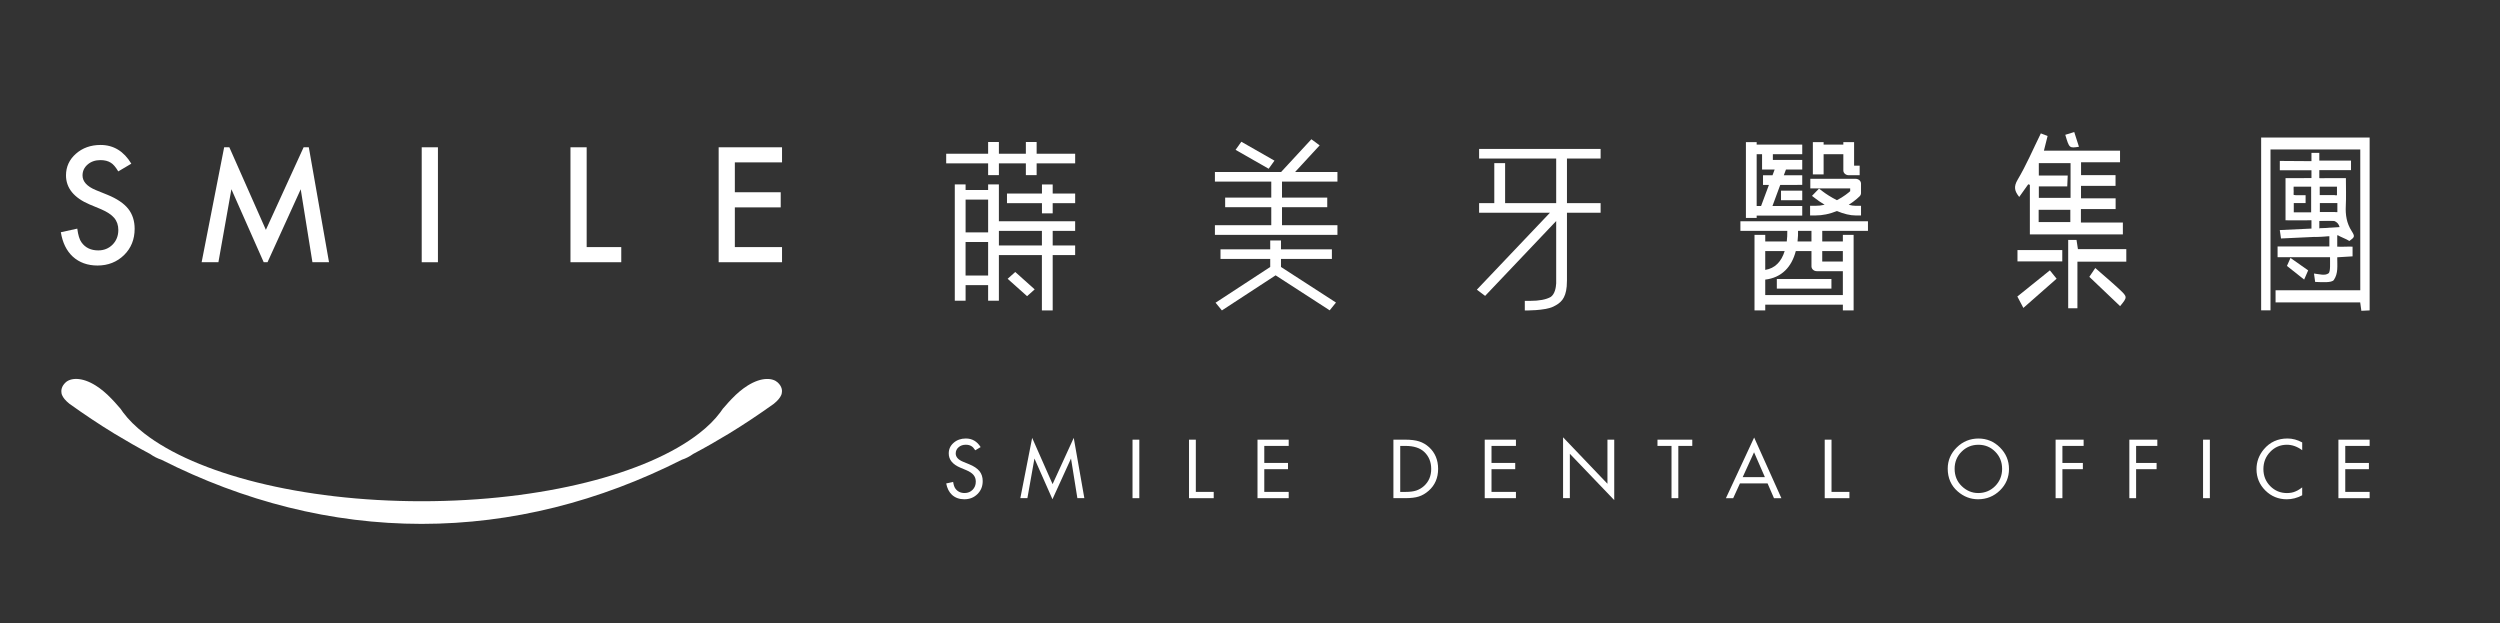 <?xml version="1.0" encoding="utf-8"?>
<!-- Generator: Adobe Illustrator 24.2.3, SVG Export Plug-In . SVG Version: 6.00 Build 0)  -->
<svg version="1.1" xmlns="http://www.w3.org/2000/svg" xmlns:xlink="http://www.w3.org/1999/xlink" x="0px" y="0px"
	 viewBox="0 0 1742.9 434.67" style="enable-background:new 0 0 1742.9 434.67;" xml:space="preserve">
<rect x="0" y="0" width="1742.9" height="434.67" fill="#333333" stroke="none"/>
<style type="text/css">
	.st0{fill:#FFFFFF;}
</style>
<g id="圖層_2">
</g>
<g id="圖層_1">
	<g>
		<path class="st0" d="M1628.03,147.88c0,2.09,0,3.88,0,6.08c-4.29,0-8.45,0-13.03,0c0-1.98,0-3.88,0-6.08
			C1619.39,147.88,1623.6,147.88,1628.03,147.88z"/>
		<path class="st0" d="M1627.74,141.37c-4.23,0-8.4,0-12.83,0c0-1.81,0-3.37,0-5.2c4.31,0,8.31,0,12.83,0
			C1627.74,137.84,1627.74,139.49,1627.74,141.37z"/>
		<path class="st0" d="M1629.7,164.08c-4.93,0.32-9.42,0.6-16.13,1.04c1.96-2.92,3.16-5.89,4.02-5.79
			C1621.7,159.77,1627.54,156.19,1629.7,164.08z"/>
		<g>
			<path class="st0" d="M675.66,323.65l-4.24-1.74c-3.41-1.4-5.13-3.33-5.13-5.77c0-1.75,0.69-3.23,2.05-4.38
				c1.32-1.14,2.98-1.71,4.96-1.71c1.61,0,2.94,0.34,3.99,1.02c0.85,0.5,1.72,1.45,2.62,2.86l3.76-2.24
				c-2.56-4.03-5.94-5.99-10.32-5.99c-3.4,0-6.27,1.02-8.55,3.04c-2.28,2-3.37,4.41-3.37,7.38c0,4.37,2.69,7.66,8.22,9.98l4.08,1.71
				c1.1,0.46,2.08,0.98,2.88,1.51c0.84,0.55,1.53,1.15,2.07,1.78c0.53,0.64,0.94,1.37,1.22,2.16c0.25,0.77,0.39,1.62,0.39,2.52
				c0,2.29-0.75,4.19-2.21,5.67c-1.48,1.51-3.36,2.27-5.57,2.27c-2.8,0-4.97-1.06-6.45-3.11c-0.71-0.94-1.23-2.48-1.57-4.65
				l-4.83,1.08c0.64,3.38,1.99,6.05,4.04,7.96c2.24,2.03,5.11,3.07,8.57,3.07c3.69,0,6.68-1.18,9.16-3.61
				c2.46-2.42,3.67-5.38,3.67-9.11c0-2.69-0.74-5-2.21-6.86C681.36,326.61,678.94,324.98,675.66,323.65z"/>
			<polygon class="st0" points="733.82,337.52 719.58,305.26 711.34,347.3 716.26,347.3 721.17,319.66 733.73,348.05 746.67,319.66 
				751.1,347.3 755.96,347.3 748.57,305.27 			"/>
			<rect x="789.55" y="306.52" class="st0" width="4.74" height="40.79"/>
			<polygon class="st0" points="833.68,306.52 828.93,306.52 828.93,347.31 846.15,347.31 846.15,342.93 833.68,342.93 			"/>
			<polygon class="st0" points="876.68,347.3 898.43,347.3 898.43,342.93 881.41,342.93 881.41,327.1 897.94,327.1 897.94,322.74 
				881.41,322.74 881.41,310.87 898.43,310.87 898.43,306.52 876.68,306.52 			"/>
			<path class="st0" d="M989.38,307.73c-2.39-0.8-5.72-1.22-9.88-1.22h-8.07v40.79h7.97c4.2,0,7.46-0.39,9.72-1.15
				c2.39-0.75,4.71-2.1,6.91-4.03c4.37-3.85,6.57-8.99,6.57-15.22c0-6.23-2.14-11.33-6.3-15.13
				C994.24,309.91,991.92,308.53,989.38,307.73z M992.79,338.79c-1.61,1.45-3.45,2.53-5.45,3.2c-1.98,0.65-4.49,0.95-7.45,0.95
				h-3.71v-32.06h3.71c5.65,0,10.01,1.38,12.96,4.1c3.27,3.05,4.93,7.06,4.93,11.93C997.79,331.76,996.11,335.75,992.79,338.79z"/>
			<polygon class="st0" points="1035.09,347.3 1056.85,347.3 1056.85,342.93 1039.82,342.93 1039.82,327.1 1056.35,327.1 
				1056.35,322.74 1039.82,322.74 1039.82,310.87 1056.85,310.87 1056.85,306.52 1035.09,306.52 			"/>
			<polygon class="st0" points="1120.65,337.26 1089.71,304.86 1089.71,347.3 1094.44,347.3 1094.44,316.36 1125.38,348.65 
				1125.38,306.52 1120.65,306.52 			"/>
			<polygon class="st0" points="1155.53,310.87 1165.31,310.87 1165.31,347.3 1170.06,347.3 1170.06,310.87 1179.79,310.87 
				1179.79,306.52 1155.53,306.52 			"/>
			<path class="st0" d="M1203.24,347.31h5.07l4.71-10.31h19.25l4.47,10.31h5.17l-18.99-42.29L1203.24,347.31z M1214.94,332.63
				l7.91-17.32l7.55,17.32H1214.94z"/>
			<polygon class="st0" points="1276.86,306.52 1272.12,306.52 1272.12,347.31 1289.34,347.31 1289.34,342.93 1276.86,342.93 			"/>
			<path class="st0" d="M1379.33,305.72c-5.84,0-10.95,2.07-15.13,6.19c-4.19,4.11-6.33,9.1-6.33,14.79
				c0,6.53,2.34,11.87,6.94,15.88c4.17,3.65,8.96,5.49,14.19,5.49c5.97,0,11.09-2.08,15.29-6.18c4.17-4.05,6.3-9.09,6.3-14.94
				c0-5.81-2.12-10.85-6.28-14.99C1390.18,307.82,1385.13,305.72,1379.33,305.72z M1390.98,338.84c-3.22,3.25-7.23,4.89-11.88,4.89
				c-4.31,0-8.14-1.63-11.42-4.78c-3.32-3.18-5-7.26-5-12.17c0-4.66,1.63-8.67,4.82-11.85c3.18-3.21,7.14-4.86,11.77-4.86
				c4.65,0,8.6,1.64,11.75,4.87c3.16,3.19,4.77,7.21,4.77,11.94C1395.79,331.56,1394.17,335.59,1390.98,338.84z"/>
			<polygon class="st0" points="1433.08,347.31 1437.83,347.31 1437.83,327.1 1452.09,327.1 1452.09,322.75 1437.83,322.75 
				1437.83,310.87 1452.62,310.87 1452.62,306.52 1433.08,306.52 			"/>
			<polygon class="st0" points="1484.49,347.31 1489.21,347.31 1489.21,327.1 1503.49,327.1 1503.49,322.75 1489.21,322.75 
				1489.21,310.87 1504,310.87 1504,306.52 1484.49,306.52 			"/>
			<rect x="1535.88" y="306.52" class="st0" width="4.75" height="40.79"/>
			<path class="st0" d="M1578.31,313.18c-3.43,4.07-5.17,8.74-5.17,13.93c0,5.77,2.07,10.77,6.17,14.85
				c4.1,4.07,9.14,6.12,14.94,6.12c3.73,0,7.31-0.93,10.74-2.79v-5.51c-0.59,0.46-1.16,0.85-1.71,1.22
				c-0.97,0.65-1.94,1.17-2.86,1.55c-1.64,0.77-3.7,1.19-6.08,1.19c-4.56,0-8.47-1.64-11.64-4.85c-3.15-3.21-4.75-7.2-4.75-11.86
				c0-4.73,1.6-8.77,4.75-12.01c3.12-3.29,7.03-4.96,11.63-4.96c3.66,0,7.22,1.27,10.67,3.8v-5.41c-3.29-1.82-6.72-2.75-10.23-2.75
				C1588.04,305.69,1582.51,308.21,1578.31,313.18z"/>
			<polygon class="st0" points="1630.25,347.31 1652.02,347.31 1652.02,342.93 1635.02,342.93 1635.02,327.1 1651.51,327.1 
				1651.51,322.75 1635.02,322.75 1635.02,310.87 1652.02,310.87 1652.02,306.52 1630.25,306.52 			"/>
		</g>
		<polygon class="st0" points="688.88,113.89 688.88,122.09 696.39,122.09 696.39,113.89 715.19,113.89 715.19,122.09 722.7,122.09 
			722.7,113.89 749.56,113.89 749.56,107.18 722.7,107.18 722.7,99 715.19,99 715.19,107.18 696.39,107.18 696.39,99 688.88,99 
			688.88,107.18 659.65,107.18 659.65,107.2 659.65,113.89 667.16,113.89 		"/>
		<polygon class="st0" points="733.89,148.74 733.89,141.64 749.56,141.64 749.56,134.93 733.89,134.93 733.89,128.6 726.41,128.6 
			726.41,134.93 702.03,134.93 702.03,141.64 726.41,141.64 726.41,148.74 		"/>
		<path class="st0" d="M726.38,216.42h7.51v-38.59h15.66v-6.7h-15.66v-10.17h15.66v-6.71h-53.17v-25.69h-7.5v3.9h-15.71v-3.9h-7.53
			v81.08h7.53v-10.86h15.71v10.86h7.5v-31.81h29.99V216.42z M688.88,192.09h-15.73v-23.38h15.73V192.09z M688.89,162.01h-15.72
			v-22.86h15.72V162.01z M696.39,171.13v-10.17h29.99v10.17H696.39z"/>
		<polygon class="st0" points="707.79,189.63 702.48,194.37 715.61,206.09 716.05,206.48 721.34,201.74 708.24,190.01 		"/>
		<polygon class="st0" points="932.41,157 893.76,157 893.76,144.47 925.3,144.47 925.3,137.77 893.76,137.77 893.76,126.61 
			932.41,126.61 932.41,119.92 902.87,119.92 920.02,101.34 914.23,97.09 893.12,119.92 846.99,119.92 846.99,126.61 886.28,126.61 
			886.28,137.77 854.13,137.77 854.13,144.47 886.28,144.47 886.28,157 846.99,157 846.99,163.72 932.41,163.72 		"/>
		<polygon class="st0" points="888.51,112 865.41,98.81 861.39,104.47 884.46,117.64 		"/>
		<polygon class="st0" points="927,216.36 931.38,210.92 893.05,186.12 893.05,180.52 928.54,180.52 928.54,173.81 893.05,173.81 
			893.05,167.64 885.55,167.64 885.55,173.81 850.89,173.81 850.89,180.52 885.55,180.52 885.55,186.12 847.94,210.71 
			847.43,211.02 851.86,216.42 889.3,191.95 926.51,216.03 		"/>
		<path class="st0" d="M1224.68,150.31h31.77v-6.69h-20.76l5.42-14.69l15.34-0.03v-6.69h-12.86l1.51-4h11.35v-6.72h-20.48v-3.99
			h20.48v-6.69h-31.77V99.1h-7.5v52.83h7.5V150.31z M1224.68,107.51h3.76v10.7h8.76l-1.48,4h-6.62v6.72h4.12l-5.47,14.69h-3.07
			V107.51z"/>
		<rect x="1241.65" y="132.92" class="st0" width="14.8" height="6.67"/>
		<path class="st0" d="M1271.35,107.51h13.75v11.34c0,1.82,1.7,3.31,3.76,3.31h7.62v-6.67h-3.88V99.1h-7.5v1.73h-13.75V99.1h-7.5
			v22.5h7.5V107.51z"/>
		<rect x="1238.73" y="194.5" class="st0" width="38.07" height="6.71"/>
		<path class="st0" d="M1284.77,216.42h7.5v-52.66h-7.5v4.59h-14.37v-7.38h31.87v-6.7h-88.93v6.7h32.69
			c0.04,2.58-0.09,5.05-0.37,7.38h-15v-4.59h-7.49v52.66h7.49v-4.02h54.12V216.42z M1270.39,175.03h14.37v7.32h-14.37V175.03z
			 M1253.52,160.96h9.36v7.38h-9.7C1253.52,165.41,1253.57,162.79,1253.52,160.96z M1230.65,175.03h13.55
			c-1.16,3.75-2.86,6.74-5.11,8.95c-2.26,2.25-5.04,3.62-8.44,4.19V175.03z M1230.65,205.71v-10.78c5.65-0.66,10.36-2.84,14.04-6.46
			c3.35-3.3,5.8-7.83,7.27-13.44h10.92v10.66c0,1.87,1.68,3.36,3.73,3.36h18.15v16.65H1230.65z"/>
		<path class="st0" d="M1280.64,147.13c4.87,2.02,9.24,3.08,13.03,3.08h3.76v-6.72h-3.76c-1.38,0-3-0.23-4.81-0.71
			c4.84-3.09,7.61-5.94,7.61-5.95c0.61-0.58,0.95-1.39,0.95-2.22v-6.6c0-1.85-1.68-3.35-3.76-3.35h-31.58v6.7h27.8v1.92
			c-1.08,0.99-4.5,3.84-9.25,6.29c-4.1-2.06-7.72-4.45-9.63-5.91l-2.85-2.17l-4.91,5.07l2.87,2.17h0.03
			c0.64,0.58,3.14,2.32,5.92,4.01c-2.24,0.52-4.33,0.75-6.41,0.75h-3.73v6.72h3.73C1270.55,150.22,1275.58,149.18,1280.64,147.13z"
			/>
		<path class="st0" d="M1031.17,110.52h53.74v31.08h-35.61v-27.87h-7.54v27.87h-10.59v6.72h49.38l-50.54,53.2l-0.4,0.43l5.76,4.33
			l49.54-52.19v43.46c-0.17,3.03-0.94,7.57-3.89,9.51c-3.11,1.76-7.94,2.69-14.26,2.69h-3.73v6.7c0,0,13.91,0.22,19.83-2.67
			c5.16-2.51,8.59-5.4,9.39-14.15c0-0.21,0.17-3.72,0.17-4.26v-47.05h23.46v-6.72h-23.46v-31.08h23.46v-6.68h-84.71V110.52z"/>
		<path class="st0" d="M1479.98,155.14c0,3.19,0,5.56,0,8.26c-21.58,0-42.9,0-64.84,0c0-11.49,0-23.01,0-34.53
			c-0.38-0.13-0.75-0.27-1.13-0.4c-2.02,2.83-4.03,5.66-6.29,8.84c-3.18-4-4.07-7-1.1-12.02c5.99-10.09,10.62-20.98,16.18-32.3
			c0.73,0.29,2.57,1,4.7,1.83c-0.85,3.4-1.63,6.49-2.56,10.21c17.79,0,35.23,0,53.06,0c0,2.91,0,5.26,0,8.12
			c-8.98,0-17.88,0-27.17,0c0,3.06,0,5.62,0,8.93c7.88,0,15.8,0,24.04,0c0,2.73,0,4.74,0,7.52c-7.91,0-15.82,0-24.07,0
			c0,3.16,0,5.56,0,8.66c8.01,0,15.93,0,24.13,0c0,2.71,0,4.72,0,7.49c-8.09,0-16.02,0-24.2,0c0,3.36,0,5.97,0,9.4
			C1460.47,155.14,1470.09,155.14,1479.98,155.14z M1443.51,113.73c-7.19,0-14.48,0-22.13,0c0,2.73,0,5.28,0,8.65
			c6.84,0,13.4,0,20.15,0c-0.13,2.87-0.22,4.9-0.33,7.55c-6.84,0-13.26,0-19.8,0c0,3.02,0,5.39,0,8c7.53,0,14.69,0,22.11,0
			C1443.51,129.79,1443.51,122,1443.51,113.73z M1443.35,154.8c0-3.09,0-5.81,0-8.55c-7.56,0-14.7,0-22.08,0c0,2.98,0,5.57,0,8.55
			C1428.65,154.8,1435.78,154.8,1443.35,154.8z"/>
		<path class="st0" d="M1448.29,214.91c-2.68,0-4.36,0-6.43,0c0-15.85,0-31.59,0-47.64c1.88,0,3.7,0,5.8,0
			c0.32,2.07,0.62,4.06,0.99,6.42c11.22,0,22.25,0,33.72,0c0,2.94,0,5.48,0,8.73c-11.13,0-22.29,0-34.07,0
			C1448.29,193.5,1448.29,203.89,1448.29,214.91z"/>
		<path class="st0" d="M1437.74,174.35c0,2.77,0,5.17,0,7.89c-10.47,0-20.66,0-31.24,0c0-2.59,0-4.98,0-7.89
			C1416.69,174.35,1427.01,174.35,1437.74,174.35z"/>
		<path class="st0" d="M1410.61,214.67c-1.93-3.66-3.07-5.82-4.2-7.96c7.48-6.02,14.84-11.93,22.67-18.23
			c1.07,1.33,2.45,3.04,4.7,5.82C1426.15,201.01,1418.72,207.54,1410.61,214.67z"/>
		<path class="st0" d="M1460.74,186.86c6.06,5.32,11.59,9.93,16.84,14.85c5.71,5.34,5.59,5.46,0.48,11.72
			c-7.06-6.72-14.12-13.44-21.46-20.43C1457.75,191.3,1458.98,189.47,1460.74,186.86z"/>
		<path class="st0" d="M1439.83,93.98c2.05-0.63,3.82-1.18,6.25-1.93c1.14,3.57,2.2,6.89,3.28,10.27
			C1442.62,103.36,1442.62,103.36,1439.83,93.98z"/>
		<g>
			<path class="st0" d="M1576.38,95.9c0,40.35,0,80.35,0,120.45c2.21,0,4.02,0,6.52,0c0-37.63,0-74.94,0-112.15
				c21.26,0,41.83,0,62.59,0c0,32.7,0,65.07,0,98.17c-19.87,0-39.44,0-59.06,0c0,3.13,0,5.51,0,8.47c19.9,0,39.49,0,59.01,0
				c0.31,2.22,0.54,3.87,0.81,5.84c2.09-0.1,3.91-0.19,5.77-0.28c0-40.42,0-80.4,0-120.5C1626.59,95.9,1601.62,95.9,1576.38,95.9z"
				/>
			<path class="st0" d="M1587.84,171.82c0,2.68,0,4.68,0,7.5c12.23,0,24.13,0,36.57,0c-0.07,3.68,0.44,10.15-1.06,11.23
				c-2.53,1.83-6.19,0.59-10.13,0.15c0.28,2,0.44,3.13,0.81,5.84c4.56,0.16,11.61,0.76,13.05-1.38c3.1-4.59,2.35-9.64,2.35-15.79
				c2.39-0.18,7.82-0.43,10.69-0.65c0-2.61,0-4.59,0-6.76c-3.38-0.17-6.61,0.21-10.69,0v-8.19c1.97,1.32,6.26,2.76,8.47,4.24
				c3.68-2.76,4.06-3.01,1.52-7.02c-3.46-5.45-4.33-11.17-4.02-17.43c0.31-6.24,0.07-12.51,0.07-19.36c-5.15,0-13.16-0.09-17.7,0.03
				c-0.33,0.01-0.57-0.02-0.84-0.04v-4.82v-0.74c6.79,0,15.32,0,22.1,0c0-2.48,0-4.28,0-6.66c-7.33,0-16.91,0-22.1,0v-5.39h-5.47
				v5.77c-5.34,0-14.93-0.15-22.06-0.15c0,2.22,0,4.04,0,6.51c6.81,0,15.31,0,22.06,0v0.66v4.79c-0.33,0-0.69,0-1.11,0
				c-4.39,0-11.99,0.03-16.97,0.03c0,10.13,0,19.56,0,29.39c4.74,0,13.14,0.15,17.5-0.04c0.24-0.01,0.39,0.01,0.58,0.01v5.81
				c-6.71,0.34-15.53,0.68-22.08,1.04c0.31,2.11,0.54,3.73,0.85,5.86c11.45-0.53,22.57-1.05,33.71-1.57c0,2.73,0,4.59,0,7.12
				C1611.77,171.82,1599.83,171.82,1587.84,171.82z M1617.22,130.12c4.04,0,7.79,0,12.02,0c0,1.93,0,3.82,0,5.99
				c-3.96,0-7.87,0-12.02,0C1617.22,134.02,1617.22,132.22,1617.22,130.12z M1629.52,141.58c0,2.17,0,4.04,0,6.31
				c-4.02,0-7.92,0-12.21,0c0-2.06,0-4.03,0-6.31C1621.42,141.58,1625.36,141.58,1629.52,141.58z M1611.24,148.02
				c-4.2,0-7.97,0-12.11,0c0-2.15,0-4.13,0-6.45h8.24v-2.84c0-0.03,0-0.07,0-0.1v-2.54h-6.72c-0.5-0.06-1.04-0.12-1.61-0.19
				c-0.09-0.81,0.02-1.69,0.02-2.59c-0.01-0.94-0.14-1.9-0.03-3.17c4.03,0,7.95,0,12.21,0
				C1611.24,136.07,1611.24,141.71,1611.24,148.02z M1616.94,159.23v-5.34c4.33-0.14,12.3-2.28,14.14,4.43
				C1626.71,158.6,1622.69,158.86,1616.94,159.23z"/>
			<path class="st0" d="M1606.36,194.91c0.94-2.15,1.76-4.02,2.8-6.41c-4.09-2.88-8.01-5.63-12.32-8.67
				c-1.08,2.44-1.76,3.95-2.47,5.56C1598.68,188.82,1602.38,191.75,1606.36,194.91z"/>
		</g>
		<g>
			<path class="st0" d="M75.01,135.85l-8.21-3.33c-6.14-2.54-9.26-5.96-9.26-10.19c0-3.08,1.21-5.64,3.58-7.66
				c2.34-2.02,5.34-3.05,8.89-3.05c2.9,0,5.31,0.61,7.18,1.79c1.68,0.97,3.45,3.03,5.26,6.09l9.1-5.39
				c-5.19-8.65-12.38-13.05-21.42-13.05c-6.85,0-12.64,2.07-17.22,6.14c-4.57,4.01-6.9,9.1-6.9,15.05c0,8.84,5.56,15.68,16.51,20.31
				l7.92,3.29c2.06,0.89,3.89,1.84,5.4,2.84c1.52,1,2.79,2.08,3.77,3.22c0.97,1.16,1.68,2.45,2.17,3.84
				c0.48,1.45,0.71,2.97,0.71,4.58c0,4.08-1.35,7.51-4,10.2c-2.65,2.67-6.01,4.04-10.01,4.04c-5.07,0-8.97-1.85-11.61-5.53
				c-1.41-1.84-2.41-5.09-2.99-9.65l-11.46,2.52c1.16,7.25,3.96,12.95,8.3,16.98c4.51,4.13,10.33,6.23,17.28,6.23
				c7.32,0,13.54-2.46,18.49-7.29c4.91-4.81,7.38-10.97,7.38-18.32c0-5.48-1.51-10.18-4.49-13.95
				C86.37,141.78,81.52,138.51,75.01,135.85"/>
			<polygon class="st0" points="545.2,113.2 545.2,102.68 501.02,102.68 501.02,182.81 545.2,182.81 545.2,172.26 512.3,172.26 
				512.3,144.58 544.28,144.58 544.28,134.03 512.3,134.03 512.3,113.2 			"/>
			<polygon class="st0" points="211.67,102.68 185.36,160.24 159.89,102.68 156.27,102.68 140.57,182.81 152.27,182.81 
				161.32,131.92 183.84,182.81 186.5,182.81 209.65,131.95 217.81,182.81 229.38,182.81 215.29,102.68 			"/>
			<rect x="294" y="102.68" class="st0" width="11.31" height="80.14"/>
			<polygon class="st0" points="409,102.68 397.71,102.68 397.71,182.81 433.12,182.81 433.12,172.26 409,172.26 			"/>
			<path class="st0" d="M542.17,266.62c-3.32-3.1-10.98-4.06-20.98,2.21c-3.42,2.14-7.14,5.15-11.04,9.23
				c-0.63,0.64-1.28,1.35-2.01,2.14c-0.04,0.02-0.04,0.05-0.07,0.07c0,0-0.03,0.04-0.05,0.05c-1.22,1.32-2.56,2.85-4.1,4.65
				c0,0.02-0.02,0.02-0.02,0.02c-0.57,0.84-1.15,1.7-1.79,2.54c-3.81,5.1-8.77,10-14.77,14.63
				c-35.99,28.06-109.04,47.28-193.37,47.28c-84.33,0-157.36-19.21-193.38-47.28c-5.98-4.63-10.94-9.53-14.76-14.63
				c-0.64-0.84-1.21-1.7-1.78-2.54c0,0-0.03-0.01-0.03-0.03c-1.53-1.8-2.88-3.34-4.09-4.65l-0.04-0.04
				c-0.05-0.04-0.07-0.07-0.09-0.09c-0.71-0.79-1.38-1.51-2.01-2.14c-3.9-4.08-7.61-7.09-11.02-9.23
				c-9.98-6.27-17.65-5.31-21.01-2.21c-3.12,2.9-3.17,5.83-2.88,7.49c0.02,0.09,0.04,0.21,0.06,0.31c0.05,0.22,0.11,0.4,0.16,0.55
				c0.01,0.04,0.02,0.06,0.03,0.11c0.06,0.22,0.13,0.38,0.13,0.38c0.02,0.01,0.02,0.01,0.02,0.01c0.73,1.77,2.28,3.77,5.16,6.07
				c10.26,7.33,20.62,14.28,31.16,20.71c8.26,5.01,16.6,9.78,25.02,14.24c2.5,1.78,5.14,3.13,7.9,4.03
				c57.48,29.04,118.35,44.71,181.41,44.73h0.02h0.03c63.07-0.02,123.95-15.69,181.41-44.73c2.75-0.9,5.38-2.24,7.89-4.03
				c8.43-4.46,16.77-9.24,25.02-14.24c10.55-6.44,20.92-13.39,31.18-20.71c2.84-2.3,4.41-4.3,5.15-6.05l0.02-0.03
				c0,0,0.06-0.16,0.14-0.38c0-0.05,0-0.07,0.04-0.11c0.02-0.15,0.09-0.32,0.14-0.55c0.02-0.1,0.05-0.22,0.07-0.31
				C545.38,272.45,545.33,269.52,542.17,266.62"/>
		</g>
	</g>
</g>
</svg>
